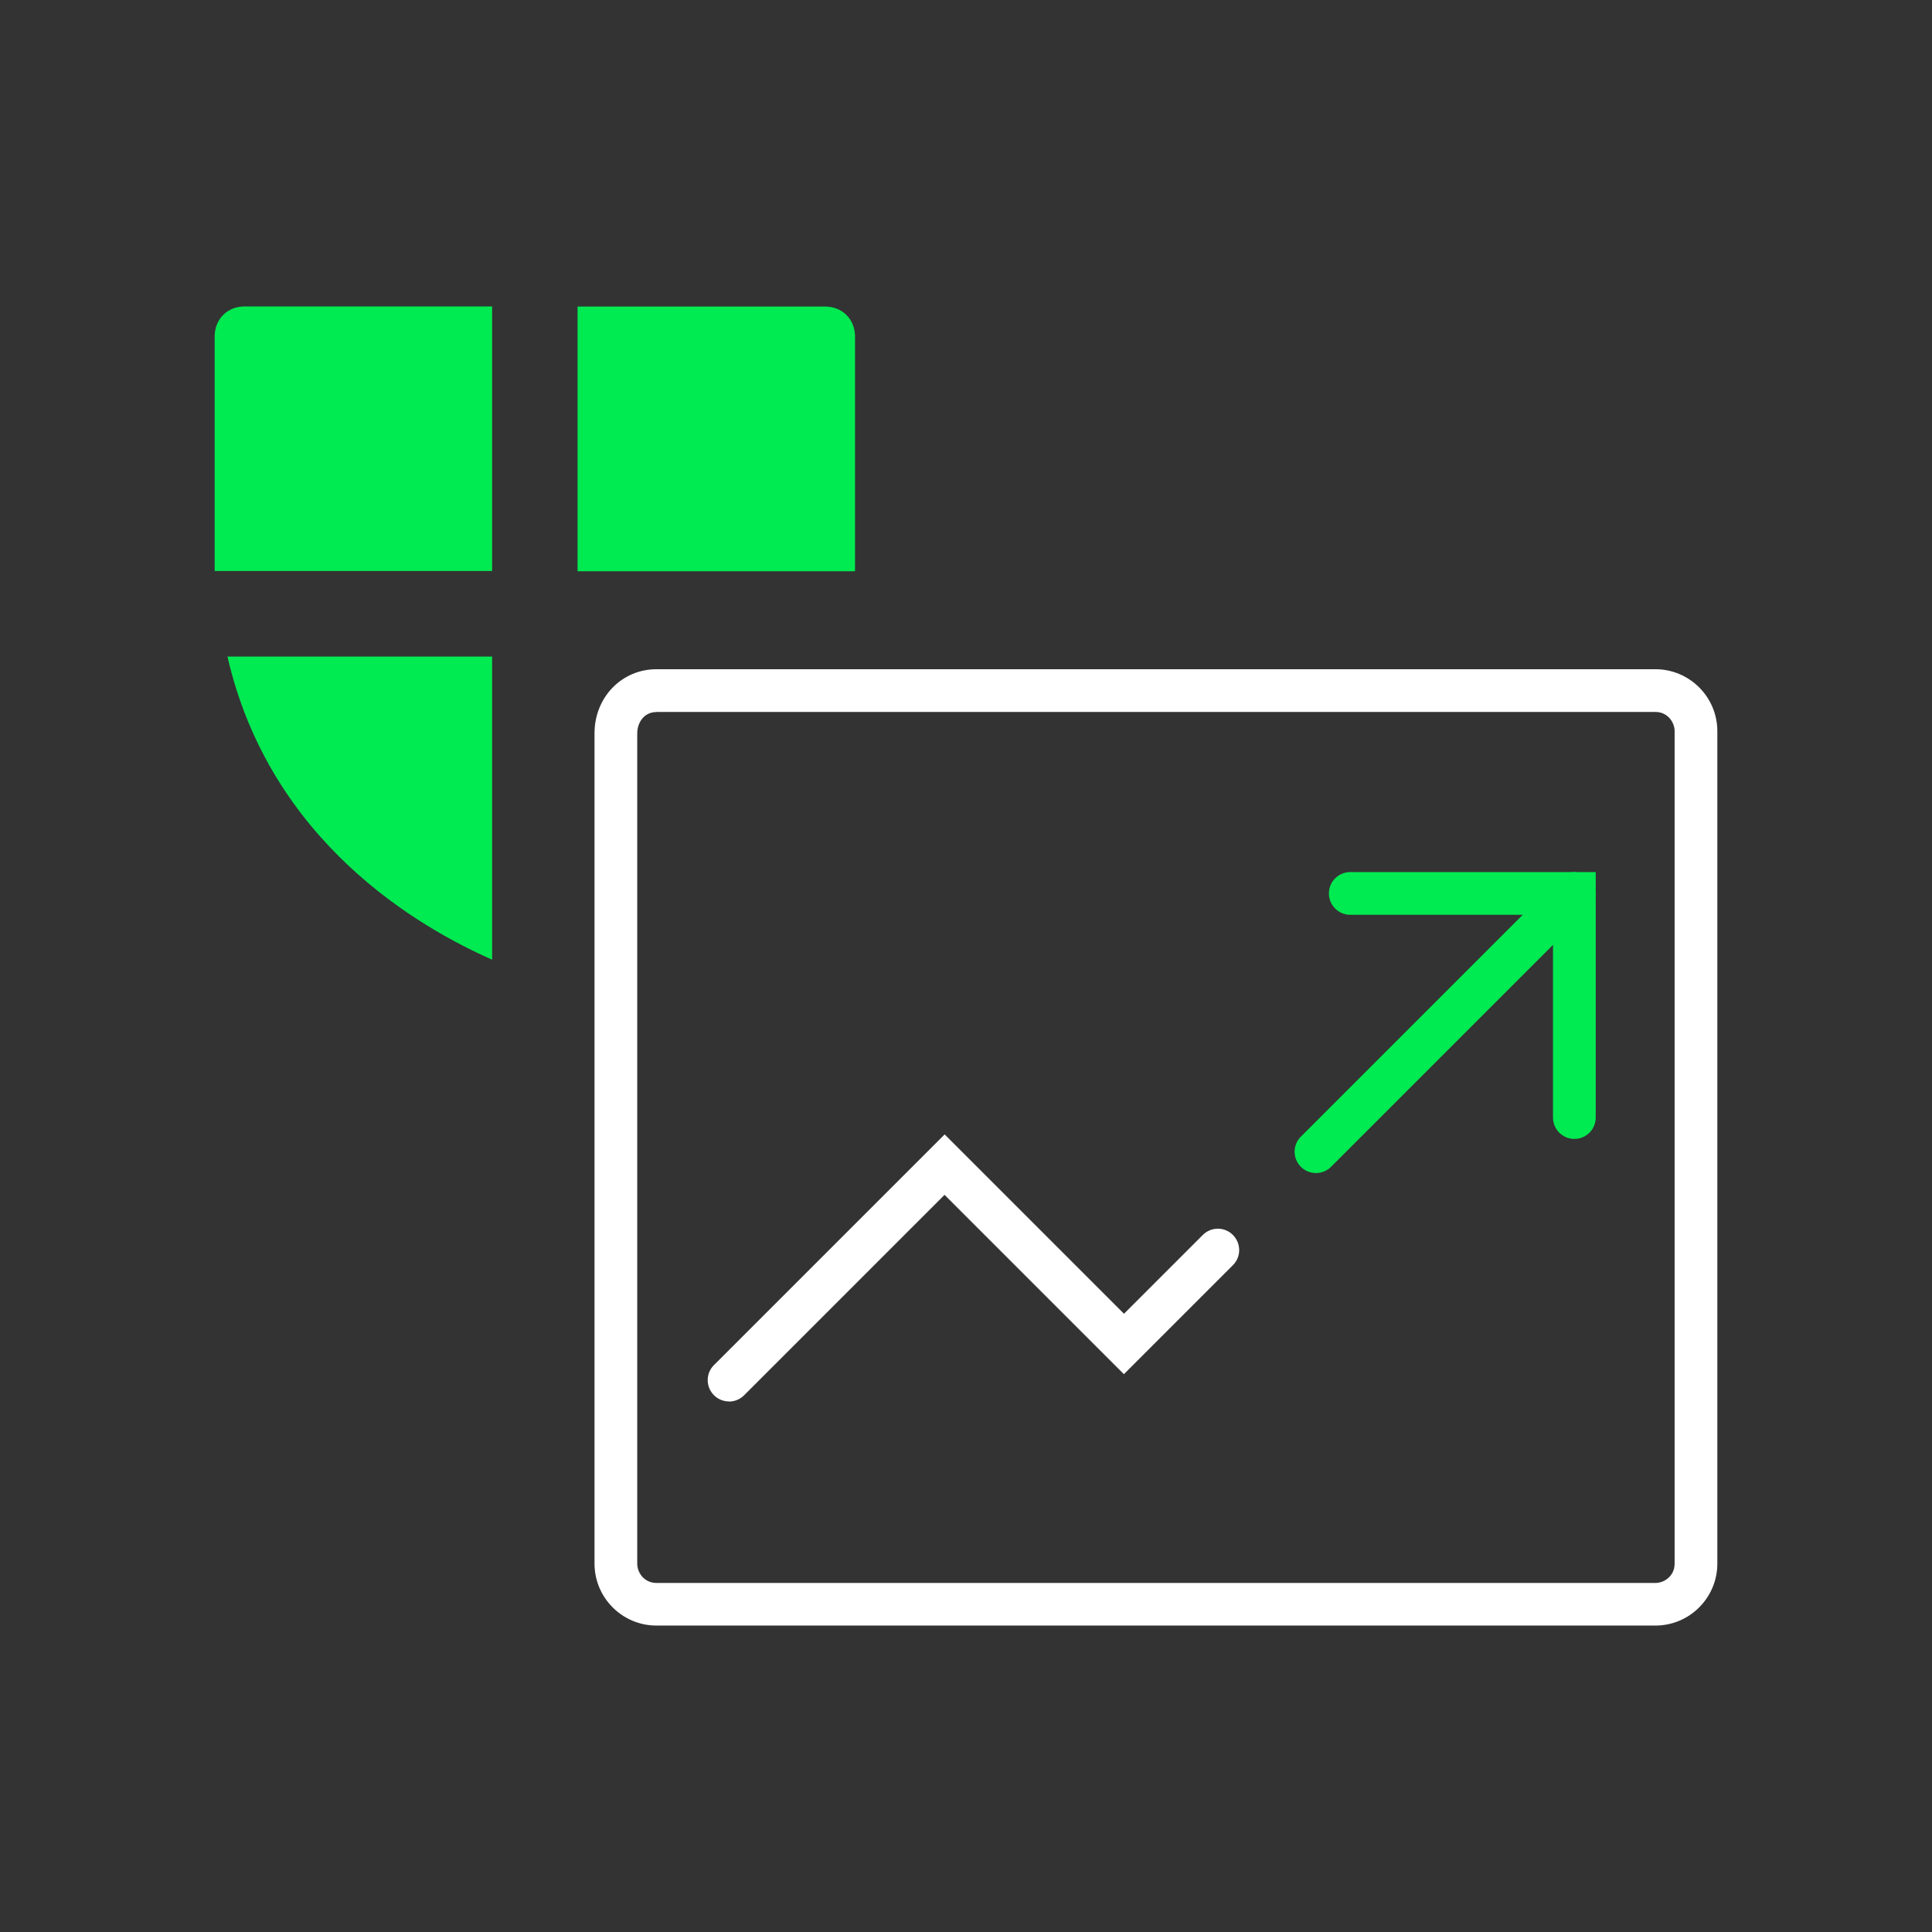 <?xml version="1.0" encoding="UTF-8"?>
<svg id="Livello_1" data-name="Livello 1" xmlns="http://www.w3.org/2000/svg" width="180" height="180" viewBox="0 0 180 180">
  <rect x="0" y="0" width="180" height="180" fill="#333333" stroke="none"/>
  <defs>
    <style>
      .cls-1 {
        fill: #00ea51;
      }

      .cls-2 {
        fill: #fff;
      }
    </style>
  </defs>
  <path class="cls-1" d="M79.66,53.21V31.34c0-1.59-1.19-2.78-2.78-2.78h-23.07v24.66h25.85Z"/>
  <path class="cls-1" d="M45.85,53.21V28.55H22.78c-1.59,0-2.78,1.19-2.78,2.78v21.87h25.85Z"/>
  <path class="cls-1" d="M21.19,61.17c3.98,17.3,17.9,25.26,24.66,28.24v-28.24H21.19Z"/>
  <path class="cls-2" d="M67.93,130.57c-.51,0-1.02-.19-1.41-.58-.78-.78-.78-2.04,0-2.81l21.49-21.49,16.71,16.71,7.34-7.34c.78-.78,2.04-.78,2.81,0s.78,2.04,0,2.81l-10.16,10.16-16.71-16.71-18.68,18.68c-.39,.39-.9,.58-1.41,.58Z"/>
  <path class="cls-1" d="M146.68,106.11c-1.1,0-1.99-.89-1.99-1.99v-18.89h-18.89c-1.1,0-1.99-.89-1.99-1.99s.89-1.99,1.99-1.99h22.87v22.87c0,1.1-.89,1.99-1.99,1.99Z"/>
  <path class="cls-2" d="M154.23,151.45H61.16c-3.18,0-5.77-2.59-5.77-5.77V68.32c0-3.35,2.53-5.97,5.77-5.97h93.07c3.18,0,5.77,2.59,5.77,5.77v77.56c0,3.18-2.59,5.77-5.77,5.77ZM61.16,66.34c-1.17,0-1.79,1-1.79,1.99v77.36c0,.86,.68,1.79,1.79,1.79h93.07c.86,0,1.79-.68,1.79-1.79V68.12c0-.86-.68-1.79-1.79-1.79H61.16Z"/>
  <path class="cls-1" d="M122.61,109.29c-.51,0-1.02-.19-1.41-.58-.78-.78-.78-2.04,0-2.81l24.06-24.06c.78-.78,2.04-.78,2.81,0s.78,2.04,0,2.81l-24.06,24.06c-.39,.39-.9,.58-1.41,.58Z"/>
</svg>